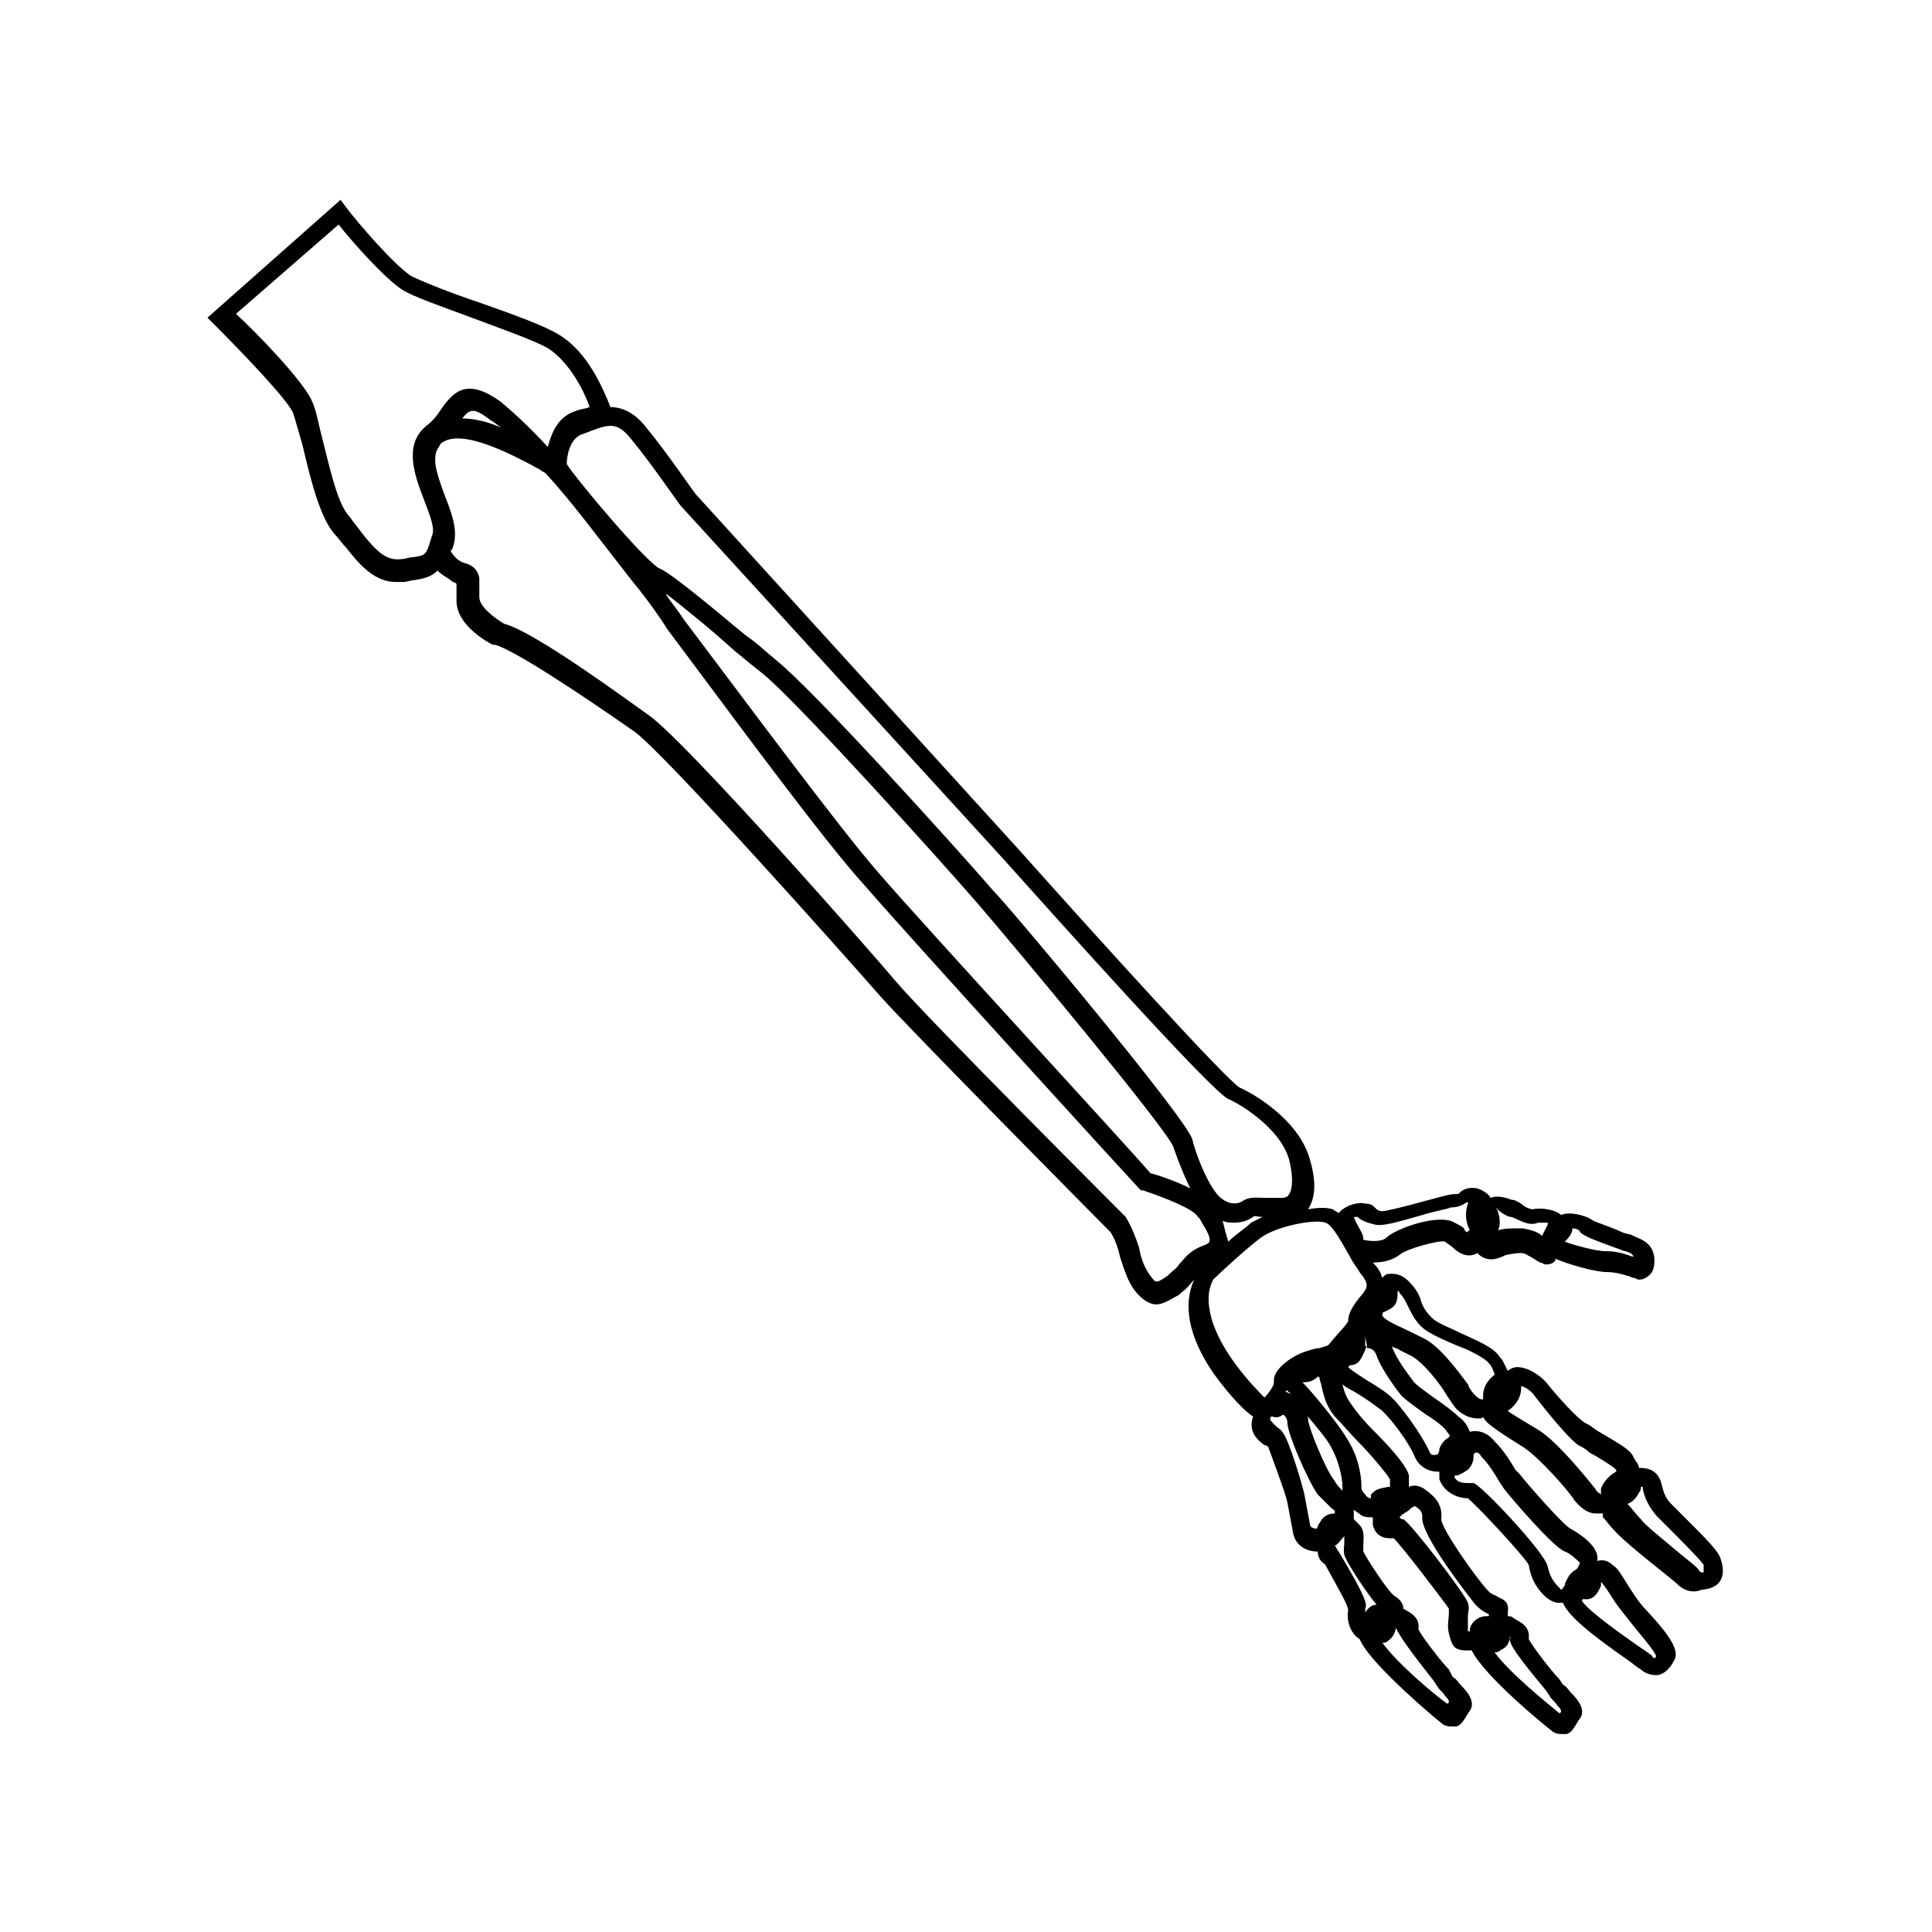 <?xml version="1.0" encoding="UTF-8"?>
<!-- Uploaded to: ICON Repo, www.iconrepo.com, Generator: ICON Repo Mixer Tools -->
<svg fill="#000000" width="800px" height="800px" version="1.1" viewBox="144 144 512 512" xmlns="http://www.w3.org/2000/svg">
 <path d="m600.01 557.19c-0.504-2.016-3.527-5.039-10.078-11.586-1.512-1.512-2.519-2.519-3.023-3.023-1.512-1.512-2.016-3.023-2.519-5.039-1.008-4.535-4.535-4.535-6.047-4.535 0-0.504-0.504-1.512-1.008-2.016 0-0.504-0.504-0.504-0.504-1.008-1.008-2.016-4.031-3.527-9.07-6.551-1.008-0.504-2.016-1.512-3.023-2.016-2.008-0.5-8.559-8.059-10.574-10.578-1.512-2.016-5.039-4.535-8.062-4.535-1.008 0-2.016 0.504-2.519 1.008-0.504-1.008-1.008-2.016-1.512-3.023l-0.504-0.504c-1.512-2.519-5.039-4.031-10.578-6.551-3.023-1.512-6.047-2.519-7.559-4.031-1.512-1.512-2.519-3.023-3.023-5.039-0.504-1.512-1.512-3.023-3.023-4.535-2.519-2.519-4.535-2.016-5.543-2.016-0.504 0-1.008 0.504-1.512 1.008-0.504-1.512-1.008-2.519-2.519-4.031 2.519 0 5.039-0.504 7.055-2.016 1.512-1.512 10.578-4.031 12.09-3.527 0.504 0.504 1.512 1.008 2.016 1.512 1.512 1.512 4.031 3.023 6.551 1.512l0.504 0.504c2.519 2.016 5.039 1.008 7.055 0 0.504 0 2.016-0.504 4.031-0.504 1.008 0 1.512 0.504 2.519 1.008 1.008 0.504 1.512 1.008 2.519 1.512 0.504 0 1.008 0.504 1.512 0.504 1.512 0 2.016-0.504 2.519-1.008v-0.504c3.527 1.512 10.578 3.527 13.602 3.527 2.016 0 4.031 0.504 5.543 1.008 0.504 0 1.008 0.504 1.512 0.504 0.504 0 1.008 0.504 1.512 0.504 1.008 0 2.016-0.504 2.519-1.008 2.016-1.512 1.512-4.535 1.512-5.039-0.504-3.527-3.023-4.535-5.543-5.543-0.504-0.504-2.016-0.504-3.023-1.008-2.016-1.008-6.551-2.519-7.559-3.023-2.016-1.512-6.551-2.519-8.566-1.512-1.512-1.512-5.543-2.016-7.559-1.512-0.504 0-2.016-0.504-3.023-1.512-1.008-0.504-1.512-1.008-2.519-1.008-2.519-1.008-4.535-1.008-5.543-0.504-0.504-1.008-2.016-2.016-3.527-2.519-2.519-0.504-4.031 0.504-4.535 1.008-0.504 0.504-0.504 0.504-1.512 0.504-1.512 0-4.535 1.008-8.566 2.016-3.527 1.008-9.574 2.519-10.578 2.519-1.008 0-1.512-0.504-2.016-1.008s-1.008-1.008-2.519-1.008c-2.016-0.504-5.039 0.504-6.551 2.016l-0.504 0.504c-0.504-0.504-1.008-0.504-1.512-1.008-1.512-0.504-4.031-0.504-6.551 0 1.512-2.519 2.519-6.047 0.504-13.098-3.023-11.082-16.121-18.137-18.641-19.145-3.527-2.016-37.785-39.801-58.441-62.977l-85.637-94.203c-0.504-0.504-8.062-11.586-13.098-17.633-3.023-4.031-6.551-5.543-9.574-5.543-2.016-5.039-6.047-14.609-13.602-19.145-4.031-2.519-12.594-5.543-21.16-8.566-7.559-2.519-15.113-5.543-18.137-7.055-4.535-3.023-14.105-14.105-17.129-18.137l-1.512-2.016-35.266 31.234 2.016 2.016c7.055 7.055 19.145 19.648 20.656 23.176 0.504 1.512 1.512 5.039 2.519 8.566 2.016 8.566 4.535 19.145 8.566 23.68 1.008 1.008 2.016 2.519 3.023 3.527 3.527 4.535 7.559 9.07 13.098 9.07h2.016c1.008 0 2.016-0.504 3.023-0.504 3.023-0.504 4.535-1.008 6.047-2.519 1.512 1.512 3.023 2.016 4.031 3.023 0.504 0 1.008 0.504 1.008 0.504v1.008 3.527c0 6.551 8.566 11.082 9.574 11.586h0.504c4.535 1.008 22.168 12.594 37.281 23.176 8.566 6.551 54.41 57.938 64.992 70.031 8.566 9.574 58.945 60.457 60.961 62.473 1.008 1.512 2.016 4.031 2.519 6.551 1.008 3.023 2.016 6.551 4.031 9.07s4.031 3.527 5.543 3.527c2.016 0 4.031-1.512 6.047-2.519l0.504-0.504c2.016-1.512 2.519-2.519 3.527-3.527-3.023 6.551-1.512 15.113 5.039 24.688 0 0 6.047 8.566 10.578 11.586-1.512 4.031 1.512 6.551 3.023 7.559 0.504 0 1.008 0.504 1.008 0.504 0.504 1.512 4.535 12.09 5.039 14.609s1.008 5.543 1.512 8.062c0.504 3.023 3.023 5.039 6.551 5.039 0 1.008 0.504 2.519 1.512 3.023l0.504 0.504c3.527 6.551 6.047 10.578 6.047 12.09-0.504 2.519 0.504 6.047 3.023 7.559l0.504 1.008c3.527 6.551 19.648 20.152 21.664 21.664 1.008 0.504 1.512 0.504 2.519 0.504h1.008c1.512-0.504 2.016-2.016 2.519-2.519 0-0.504 0.504-0.504 0.504-1.008 2.519-2.519 0-5.543-2.016-7.559-0.504-0.504-1.008-1.512-2.016-2.016l-1.027-2.023c-2.016-2.016-7.055-8.566-8.062-10.578 0.504-3.527-2.519-4.535-4.031-5.543v-0.504c-0.504-2.016-2.016-2.519-2.519-3.023-1.512-1.008-7.055-9.574-8.062-11.586v-1.512c0-1.512 0.504-4.031-1.008-5.543-0.504-0.504-1.008-1.008-1.512-1.512v-2.519c0.504 0.504 1.512 1.008 2.016 1.512 1.012 0.504 2.019 0.504 2.523 0.504h0.504v1.512 0.504c1.008 4.031 4.535 3.527 5.543 3.527 2.519 2.519 13.602 17.129 14.609 18.641v1.512c0 1.008-0.504 3.023 0 5.039 0.504 2.016 1.008 3.527 2.016 4.031 1.008 0.504 2.016 0.504 2.519 0.504h1.512c3.527 7.055 19.648 20.152 21.664 21.664 1.008 0.504 1.512 0.504 2.519 0.504h1.008c1.512-0.504 2.016-2.016 2.519-2.519 0-0.504 0.504-0.504 0.504-1.008 2.519-2.519 0-5.543-2.016-7.559-0.504-0.504-1.008-1.512-2.016-2.016l-1.008-1.512c-2.016-2.016-7.055-8.566-8.062-10.578 0.504-3.527-2.519-4.535-4.031-5.543-0.504-0.504-1.008-0.504-1.512-0.504v-1.008c0.504-3.023-1.512-3.527-2.519-4.031-0.504-0.504-1.512-0.504-2.519-1.512-3.023-3.023-12.594-16.625-12.594-19.145 0.504-4.535-2.519-6.551-4.535-8.062-1.512-1.008-3.023-1.008-4.031-0.504v-2.016-1.008c-0.504-2.016-3.023-5.543-9.574-12.09-2.519-2.519-4.535-5.039-5.543-6.551-1.512-2.016-2.016-3.527-2.519-5.543 1.008 1.008 2.519 1.512 4.031 2.519 2.519 1.512 4.535 3.023 6.551 4.535 4.535 4.535 8.062 10.578 8.566 12.09 1.008 2.519 3.527 4.031 6.047 4.031h0.504v1.512 0.504c1.512 4.031 5.543 5.039 7.559 5.039 3.023 2.519 15.113 15.617 16.121 17.633 0.504 3.023 1.512 5.543 4.031 8.062 1.512 1.512 3.023 2.016 4.031 2.016h0.504 0.504c1.512 3.527 7.055 8.062 17.129 15.113 1.512 1.008 2.519 2.016 3.527 2.519 1.008 1.008 2.519 1.512 4.031 1.512h0.504c2.016-0.504 2.519-1.512 3.527-2.519 0-0.504 0.504-0.504 0.504-1.008 2.016-2.519-0.504-6.551-7.055-13.602-2.016-2.016-3.527-4.535-4.535-6.047-2.519-4.031-3.023-5.039-4.535-6.047-1.008-1.008-2.519-1.512-4.031-1.008 1.008-4.031-6.047-8.062-7.055-8.566-2.016-1.008-12.09-12.594-13.602-14.609l-1.008-1.008c-1.512-2.519-3.023-5.039-5.543-7.559-2.016-2.519-4.535-3.023-6.551-2.519-0.504-1.512-1.512-3.023-3.023-4.031-1.008-1.008-3.527-3.023-6.551-5.039-2.016-1.512-5.039-3.527-5.543-4.535-1.512-2.016-4.535-6.047-5.543-9.07 0.504 0.504 1.512 0.504 2.016 1.008l3.023 1.512c3.023 1.512 7.559 7.055 9.574 10.578 1.008 1.512 2.016 3.023 2.519 3.527 1.512 1.512 3.527 2.519 5.543 2.519h0.504c0.504 0 1.008 0 1.008-0.504 0.504 1.512 2.519 3.023 10.578 8.062 4.031 2.519 12.09 11.586 13.602 14.105 2.016 2.519 4.031 3.527 5.543 3.527h2.016v0.504 0.504l0.504 0.504s1.512 2.016 3.527 4.031c1.512 1.512 5.039 4.535 10.078 8.566 2.519 2.016 5.039 4.031 5.543 4.535 1.512 1.512 3.023 2.016 4.535 2.016 1.008 0 2.016-0.504 2.519-0.504 4.535-0.496 6.047-3.519 4.535-8.055zm-39.297-87.664c1.008 0 2.016 0.504 2.016 1.008 1.008 1.008 3.527 2.016 9.07 4.031 1.512 0.504 2.519 1.008 3.023 1.008 1.512 0.504 2.016 1.008 2.016 1.512-1.512-0.504-4.031-1.512-7.055-1.512h-0.504c-2.016 0-8.062-1.512-10.578-2.519 1.508-1.512 2.012-2.519 2.012-3.527zm-18.641-4.031c1.008 0.504 1.512 1.008 2.519 1.008 2.519 1.008 4.535 2.519 7.055 1.512h2.519v0.504c-0.504 1.008-1.008 2.016-1.512 3.023-1.008-1.008-2.519-1.512-5.039-2.016h-1.512c-1.512 0-3.527 0-5.039 0.504 0.504-1.512 0.504-3.023 0-4.535 0-0.504-0.504-1.008-0.504-1.512 0.504 1.008 1.008 1.008 1.512 1.512zm-56.934 46.855c0 0.504 0.504 0.504 1.008 1.008-0.504 0-1.008-0.504-1.512-0.504l0.504-0.504zm18.645-45.848c0.5 0 0.5 0 0 0 1.008 1.008 2.519 1.512 4.535 2.016 2.016 0.504 5.543-0.504 12.594-2.519 3.023-1.008 6.551-1.512 7.559-2.016 2.519 0 3.527-1.008 4.535-1.512v0.504c-0.504 1.512-1.008 4.031 0.504 7.055 0 0-0.504 0-0.504 0.504-0.504 0-1.008-0.504-1.008-1.008-0.504-0.504-1.512-1.008-2.519-1.512-4.031-2.519-15.617 1.512-18.137 4.031-1.008 1.008-4.031 1.008-6.047 0.504 0-0.504 0-1.008-0.504-2.016-0.504-1.008-1.512-2.519-2.016-4.031h1.008zm-35.773 1.008c1.008 0.504 2.016 0.504 3.023 0.504 2.016 0 3.527-0.504 5.039-1.512 0.504-0.504 1.008 0 2.519 0-1.008 0.504-2.016 1.008-3.023 1.512-1.512 1.512-4.031 3.023-6.047 5.039-0.504-1.512-1.008-3.527-1.512-5.543zm-156.68-207.07c5.039 6.047 12.594 17.129 13.098 17.633l85.145 93.203c13.098 14.609 55.418 61.969 59.953 63.984 1.512 0.504 13.602 7.055 16.121 16.121 1.008 4.031 1.008 7.559 0 9.07-0.504 1.008-1.512 1.008-2.519 1.008h-3.527c-2.519 0-4.535-0.504-6.551 1.008-1.008 0.504-3.023 1.008-5.543-1.008-2.519-2.016-6.047-9.574-7.559-15.617-2.016-6.047-48.367-61.465-52.898-66-9.566-11.082-47.352-52.898-57.43-60.957-2.519-2.016-5.039-4.535-8.062-6.551-12.09-10.078-20.152-16.625-22.672-17.633-3.527-1.512-22.168-23.68-24.688-27.711 0-1.512 0.504-7.055 4.535-8.062 6.551-2.516 8.566-3.523 12.598 1.512zm148.12 198.5c-4.031-2.016-8.566-3.527-10.578-4.031-5.547-6.551-59.453-64.992-72.047-79.602-10.578-12.09-36.273-46.855-51.891-67.512-1.512-2.519-3.527-4.535-4.535-6.551 4.535 3.527 12.09 9.574 18.137 15.113 3.023 2.519 5.543 4.535 8.062 6.551 9.574 8.062 46.855 49.375 56.426 60.457 9.574 11.082 49.879 59.449 51.891 64.488 0 0 2.016 6.047 4.535 11.086zm-206.06-167.27c-1.008 0-2.016 0.504-3.023 0.504-4.031 0.504-6.551-2.016-10.578-7.055-1.008-1.512-2.016-2.519-3.023-4.031-3.527-3.527-5.543-14.105-7.559-21.664-1.008-4.031-1.512-7.055-2.519-9.07-2.016-5.039-14.609-18.137-20.152-23.176l27.207-23.676c3.527 4.535 12.09 14.105 16.625 17.129 3.023 2.016 10.578 4.535 18.641 7.559 8.062 3.023 16.625 6.047 20.152 8.062 5.543 3.527 9.574 11.082 11.082 15.617-1.008 0.504-2.519 0.504-3.527 1.008-5.039 1.512-6.551 6.047-7.559 9.574-5.039-5.543-9.574-9.574-12.594-12.09-8.566-6.047-12.09-3.023-15.617 2.016-1.008 1.512-2.016 3.023-4.031 4.535-6.047 5.039-3.023 13.098-0.504 19.648 1.512 4.031 3.023 7.559 2.016 9.574-1.508 5.031-1.508 5.031-5.035 5.535zm23.68-34.258c-3.527-1.512-7.055-2.519-10.578-2.519 2.016-2.519 3.023-3.023 7.559 0.504 1.004 0.504 2.012 1.512 3.019 2.016zm179.36 221.68c-0.504 1.008-1.512 1.512-2.519 2.519l-0.504 0.504c-3.023 2.016-3.023 2.016-4.535 0-1.512-2.016-2.519-4.535-3.023-7.559-1.008-3.023-2.016-5.543-3.527-8.062-0.504-0.504-52.898-52.898-60.961-62.473-5.039-6.047-55.418-63.48-65.496-70.535-5.039-3.527-30.23-22.168-38.289-24.184-2.519-1.512-6.551-4.535-6.551-7.055v-2.519-2.519c-0.504-2.519-2.016-3.527-4.031-4.031-1.512-0.504-2.519-1.512-3.527-3.023 0-0.504 0.504-0.504 0.504-1.008 1.512-4.031 0-8.566-2.016-13.602-2.016-5.543-3.527-9.574-2.016-12.594 0.504-0.504 0.504-1.008 1.008-1.512 4.031-3.023 12.594-0.504 26.199 7.055 0.504 0.504 1.008 0.504 1.512 1.008 6.551 7.055 13.602 16.625 22.672 28.215 2.519 3.023 6.047 7.559 9.574 13.098 16.625 22.168 41.312 55.922 52.395 68.016 13.098 15.113 71.539 79.098 72.547 80.105l0.504 0.504h0.504c6.047 2.016 13.602 5.039 14.609 7.055l0.504 0.504c1.008 2.016 3.023 4.535 2.519 6.047 0 0 0 0.504-1.512 1.008-4.023 1.512-5.031 3.527-6.543 5.039zm8.562 14.105c-1.008-4.031-1.008-7.055 0.504-10.078 1.512-1.512 8.566-8.062 12.594-11.082 4.031-3.023 14.105-5.039 17.129-4.031 2.016 0.504 5.039 6.551 6.551 9.07 1.008 2.016 2.016 3.023 2.519 4.031 2.016 2.519 2.519 3.527 1.008 5.543-3.527 4.031-4.031 6.047-4.031 7.559-0.504 1.008-3.527 4.031-5.039 6.047-0.504 0.504-1.008 0.504-2.519 1.008-1.008 0-2.519 0.504-4.031 1.008-3.023 1.008-8.566 4.535-8.062 8.062 0 1.008-1.512 3.023-2.519 4.031-3.519-3.535-11.582-12.098-14.102-21.168zm26.199 54.914c-0.504-2.519-1.008-5.543-1.512-8.062-0.504-2.519-4.031-14.105-5.543-16.121-0.504-1.008-1.512-1.512-2.016-2.016-1.508-1.508-1.508-1.508-1.508-2.012s0.504-0.504 0.504-0.504c1.512 0.504 2.016 0 3.023-0.504 0.504 0.504 1.008 1.008 1.008 2.016 0 3.023 5.543 15.617 8.062 19.145 1.512 1.512 2.519 2.519 3.527 3.527 0.504 0.504 1.008 0.504 1.008 1.008v0.504c-1.512 0-3.023 0.504-4.031 2.519-0.504 0.504-0.504 1.008-0.504 1.008s-0.504 0.504 0 0.504c-2.019-0.004-2.019-1.012-2.019-1.012zm32.75 41.312 1.008 1.512c0.504 1.008 1.512 1.512 2.016 2.519 0.504 0.504 1.008 1.008 1.008 1.512 0 0 0 0.504-0.504 0.504-3.527-2.519-13.098-10.578-17.129-16.121 0.504 0 1.008 0 1.512-0.504 0.504-0.504 1.512-1.008 2.016-3.023v-0.504c1.004 2.016 2.516 4.535 10.074 14.105zm-15.117-20.152c-1.008 0-2.016 0.504-3.023 2.016v-1.008c0.504-1.008 0.504-2.519-7.055-15.113-0.504-0.504-0.504-1.008-1.008-1.512 1.008-0.504 1.512-1.512 2.016-2.016l0.504-0.504v1.512c0 1.512-0.504 3.023 0.504 4.535 0.004 0.504 5.039 8.562 8.062 12.09zm-11.082-32.746c-2.519-3.023-7.055-14.609-7.055-16.121 0-0.504 0-1.008-0.504-1.512 2.519 3.023 5.543 6.551 6.551 8.566 2.016 3.527 3.023 8.062 3.023 10.578v1.008c-0.504-0.504-1.512-1.512-2.016-2.519zm46.352 41.816v-0.504s0.504 0 0 0.504c0 1.512 2.016 4.535 9.574 13.602l1.008 1.512c0.504 1.008 1.512 1.512 2.016 2.519 0.504 0.504 1.008 1.008 1.008 1.512 0 0 0 0.504-0.504 0.504-3.023-2.519-13.098-10.578-17.129-16.121 0.504 0 1.008 0 1.512-0.504 1.004-0.504 2.012-1.008 2.516-3.023zm-25.191-35.266c1.512 1.008 2.016 1.512 2.016 3.023-0.504 4.535 12.09 20.656 14.105 23.176 1.512 1.512 2.519 2.016 3.527 2.519v0.504h-0.504c-1.512 0-2.519 0.504-3.527 1.512-0.504 0.504-1.008 1.512-1.008 2.016v0.504h-0.504v-0.504-3.527c0-1.008 0.504-2.016 0-3.527-0.504-2.016-15.113-21.16-17.129-22.168-0.504 0-0.504 0-1.008-0.504 0.504-0.504 1.008-1.008 2.016-1.512 0.504-0.504 1.008-0.504 1.008-1.008 0.504 0 1.008-0.504 1.008-0.504zm-14.613-16.629c3.023 3.023 7.559 8.566 8.062 9.574v1.008 1.008h-0.504c-2.519 0.504-3.023 0.504-4.535 2.016v1.008s-1.008 0-1.512-1.008c-1.008-1.008-1.008-1.512-1.008-2.016 0-3.527-1.008-8.566-4.031-13.098-2.016-3.527-9.07-12.09-11.586-14.609 2.016 0 3.023-0.504 4.031-1.512 0 0 0.504 0 0.504 0.504s0.504 1.512 0.504 2.016c0.504 2.016 1.008 5.039 3.527 8.062 2.016 2.012 4.031 4.531 6.547 7.047zm63.984 36.781c0.504 0.504 1.008 1.008 3.527 5.039 1.008 1.512 3.023 4.031 5.039 6.551 2.016 2.519 5.543 6.551 6.047 8.062 0 0 0 0.504-0.504 0.504 0 0-0.504 0-0.504-0.504-0.504-0.504-2.016-1.512-3.527-2.519-3.527-2.519-13.098-9.07-15.113-12.09 0 0 0-0.504 0.504-0.504 3.023 0.504 4.031-2.519 4.535-3.527-0.004-0.508-0.004-1.012-0.004-1.012zm-31.738-33.254c2.016 2.016 3.527 4.535 5.039 7.055l1.008 1.512c1.512 2.016 13.098 15.617 16.121 16.625 1.512 0.504 3.527 2.519 4.031 3.023-0.504 1.008-0.504 1.512-1.512 2.016-1.512 1.008-2.016 2.519-2.519 3.527 0 0.504 0 0.504-0.504 1.008 0 0.504-0.504 0.504-0.504 0.504l-0.504-0.504c-2.016-2.016-2.519-3.527-3.023-5.543-0.504-3.527-17.633-21.664-19.648-22.168h-1.512c-2.016 0-3.023-0.504-3.527-1.512v-0.504h0.504c0.504 0 1.512-0.504 3.023-1.512 1.512-1.512 1.512-3.023 1.512-4.031 0.504-1.008 1.512-0.504 2.016 0.504zm-21.16-16.121c1.008 1.008 3.023 2.519 6.551 5.039 2.519 1.512 5.039 3.527 5.543 4.535 0.504 0.504 0.504 1.008 1.008 1.008 0 0-0.504 0-0.504 0.504-1.008 0.504-2.016 1.512-2.519 3.023 0 1.008-0.504 1.512-0.504 1.512-0.504 0-1.512 0.504-2.016-0.504-1.008-2.519-5.039-9.07-9.574-14.105-2.016-2.016-4.535-3.527-7.055-5.039-1.512-1.008-4.031-2.519-5.039-3.527 0 0 0.504-0.504 0.504-0.504 2.519 0 3.023-2.016 4.031-4.031 0-0.504 0.504-1.008 0.504-1.008v0.504c1.008 0 2.016 0.504 2.519 2.016 1.008 3.019 4.535 8.059 6.551 10.578zm-9.574-13.098v-2.519l0.504 2.519h-0.504zm31.238 13.098v1.008c-0.504 0-1.008 0-2.016-1.008-0.504-0.504-1.512-1.512-2.016-3.023-3.023-4.031-7.559-10.078-11.586-12.09l-3.023-1.512c-3.023-1.512-7.055-3.023-8.062-4.535 0-0.504 0-1.008 0.504-1.008l1.008-0.504c2.016-1.008 2.519-2.016 2.519-4.535v-0.504s0.504 0 0.504 0.504c1.008 1.008 1.512 2.016 2.016 3.023 1.008 2.016 2.016 4.535 4.535 6.551 2.016 1.512 5.543 3.023 9.07 4.535 3.023 1.008 7.559 3.527 8.062 4.535l0.504 0.504c0.504 1.008 1.008 2.016 1.008 2.519-2.523 2.012-3.027 4.027-3.027 5.539zm29.723 24.688c-2.016-2.519-10.078-12.594-15.113-15.617-5.039-3.023-7.559-4.535-8.062-5.039 1.512-1.008 3.527-3.023 3.527-6.047v-0.504c0.504 0 2.519 1.008 3.527 2.519 0 0 8.062 10.578 11.586 13.098 1.008 0.504 2.016 1.008 3.023 2.016 2.016 1.008 6.047 3.527 7.055 4.535v0.504c-2.016 1.008-3.527 3.023-4.031 4.535v1.512c-0.504-0.504-1.008-0.504-1.512-1.512zm28.719 22.168h-0.504s-0.504 0-1.008-1.008c-1.008-1.008-3.023-2.519-6.047-5.039-3.527-3.023-8.062-6.551-9.07-8.062-1.512-1.512-2.519-3.023-3.527-4.031 1.008-0.504 2.016-1.008 3.023-3.023 0.504-0.504 0.504-1.008 0.504-1.512h0.504v0.504c0.504 2.519 1.512 4.535 3.527 7.055l3.527 3.527c2.519 2.519 8.062 8.062 9.07 9.574v2.016z"/>
</svg>
